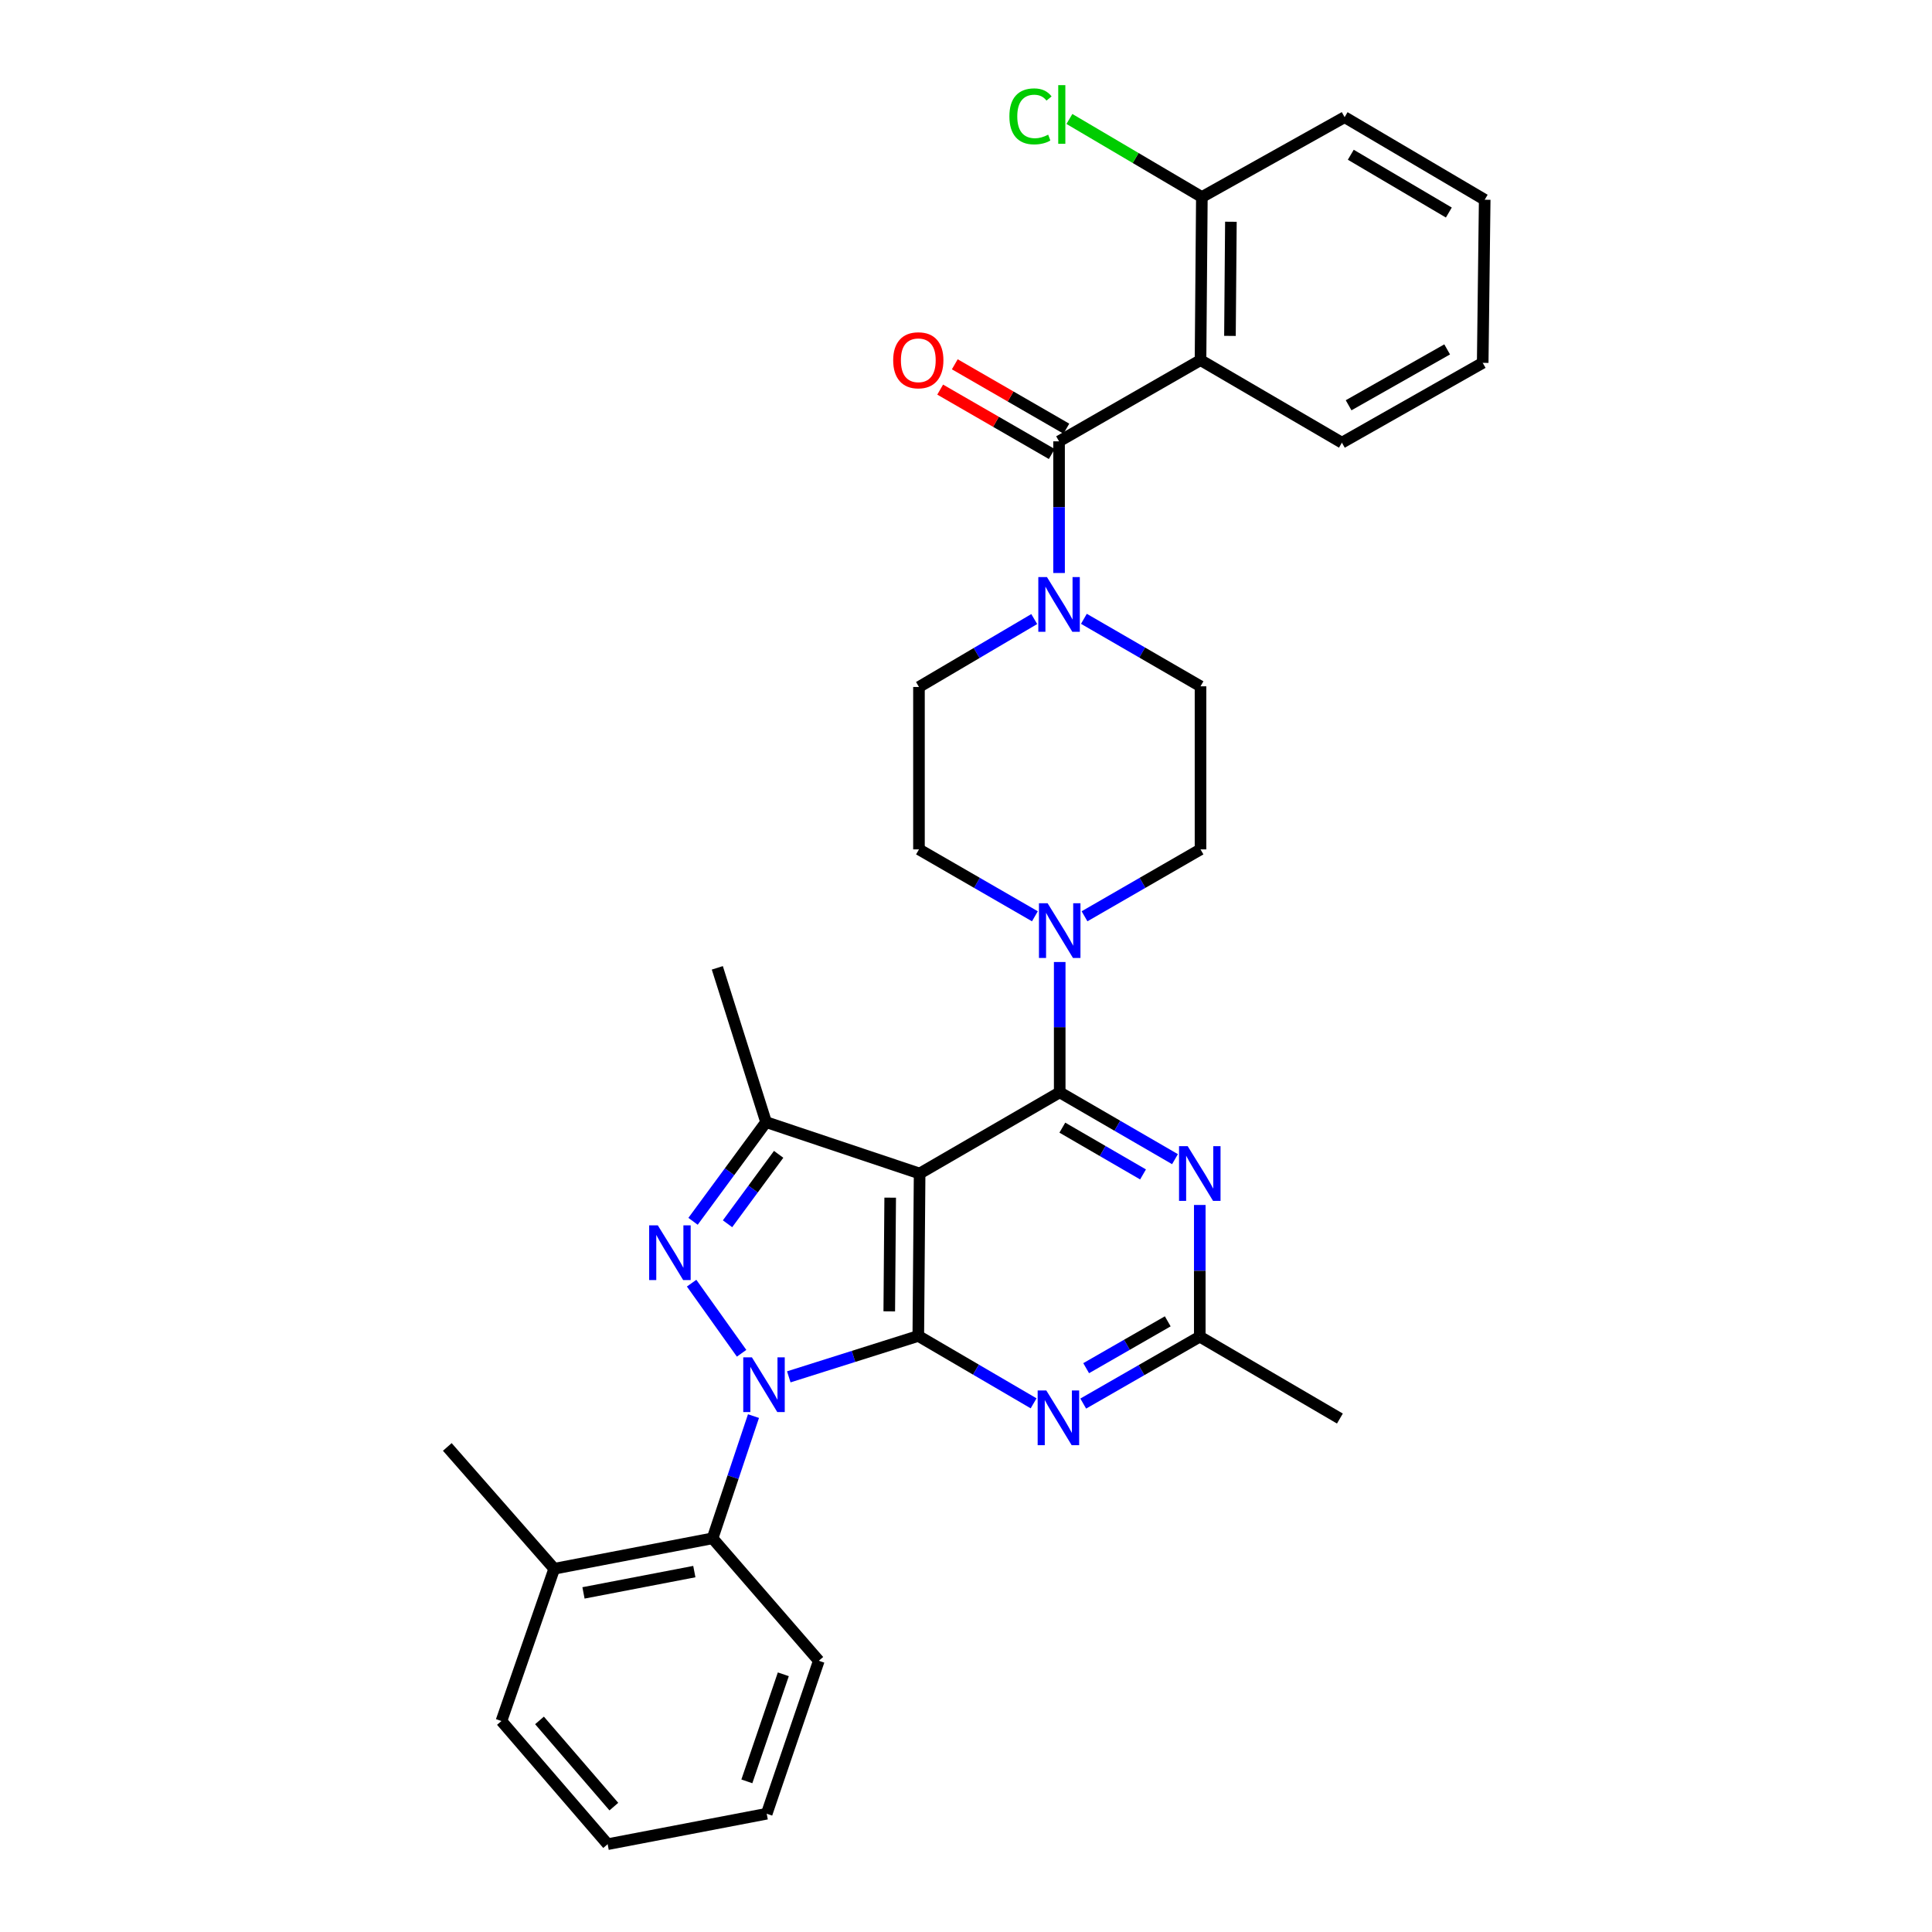 <?xml version='1.0' encoding='iso-8859-1'?>
<svg version='1.1' baseProfile='full'
              xmlns='http://www.w3.org/2000/svg'
                      xmlns:rdkit='http://www.rdkit.org/xml'
                      xmlns:xlink='http://www.w3.org/1999/xlink'
                  xml:space='preserve'
width='1000px' height='1000px' viewBox='0 0 1000 1000'>
<!-- END OF HEADER -->
<rect style='opacity:1.0;fill:#FFFFFF;stroke:none' width='1000' height='1000' x='0' y='0'> </rect>
<path class='bond-0' d='M 408.278,712.655 L 441.794,702.068' style='fill:none;fill-rule:evenodd;stroke:#0000FF;stroke-width:6px;stroke-linecap:butt;stroke-linejoin:miter;stroke-opacity:1' />
<path class='bond-0' d='M 441.794,702.068 L 475.311,691.482' style='fill:none;fill-rule:evenodd;stroke:#000000;stroke-width:6px;stroke-linecap:butt;stroke-linejoin:miter;stroke-opacity:1' />
<path class='bond-2' d='M 383.853,700.452 L 357.982,664.166' style='fill:none;fill-rule:evenodd;stroke:#0000FF;stroke-width:6px;stroke-linecap:butt;stroke-linejoin:miter;stroke-opacity:1' />
<path class='bond-11' d='M 390.001,732.965 L 379.411,764.598' style='fill:none;fill-rule:evenodd;stroke:#0000FF;stroke-width:6px;stroke-linecap:butt;stroke-linejoin:miter;stroke-opacity:1' />
<path class='bond-11' d='M 379.411,764.598 L 368.821,796.231' style='fill:none;fill-rule:evenodd;stroke:#000000;stroke-width:6px;stroke-linecap:butt;stroke-linejoin:miter;stroke-opacity:1' />
<path class='bond-1' d='M 475.311,691.482 L 475.992,607.42' style='fill:none;fill-rule:evenodd;stroke:#000000;stroke-width:6px;stroke-linecap:butt;stroke-linejoin:miter;stroke-opacity:1' />
<path class='bond-1' d='M 460.282,678.75 L 460.759,619.907' style='fill:none;fill-rule:evenodd;stroke:#000000;stroke-width:6px;stroke-linecap:butt;stroke-linejoin:miter;stroke-opacity:1' />
<path class='bond-6' d='M 475.311,691.482 L 505.151,708.922' style='fill:none;fill-rule:evenodd;stroke:#000000;stroke-width:6px;stroke-linecap:butt;stroke-linejoin:miter;stroke-opacity:1' />
<path class='bond-6' d='M 505.151,708.922 L 534.991,726.362' style='fill:none;fill-rule:evenodd;stroke:#0000FF;stroke-width:6px;stroke-linecap:butt;stroke-linejoin:miter;stroke-opacity:1' />
<path class='bond-3' d='M 475.992,607.42 L 548.504,565.389' style='fill:none;fill-rule:evenodd;stroke:#000000;stroke-width:6px;stroke-linecap:butt;stroke-linejoin:miter;stroke-opacity:1' />
<path class='bond-32' d='M 475.992,607.42 L 396.511,580.806' style='fill:none;fill-rule:evenodd;stroke:#000000;stroke-width:6px;stroke-linecap:butt;stroke-linejoin:miter;stroke-opacity:1' />
<path class='bond-4' d='M 358.715,632.15 L 377.613,606.478' style='fill:none;fill-rule:evenodd;stroke:#0000FF;stroke-width:6px;stroke-linecap:butt;stroke-linejoin:miter;stroke-opacity:1' />
<path class='bond-4' d='M 377.613,606.478 L 396.511,580.806' style='fill:none;fill-rule:evenodd;stroke:#000000;stroke-width:6px;stroke-linecap:butt;stroke-linejoin:miter;stroke-opacity:1' />
<path class='bond-4' d='M 376.57,633.418 L 389.799,615.448' style='fill:none;fill-rule:evenodd;stroke:#0000FF;stroke-width:6px;stroke-linecap:butt;stroke-linejoin:miter;stroke-opacity:1' />
<path class='bond-4' d='M 389.799,615.448 L 403.027,597.478' style='fill:none;fill-rule:evenodd;stroke:#000000;stroke-width:6px;stroke-linecap:butt;stroke-linejoin:miter;stroke-opacity:1' />
<path class='bond-7' d='M 548.504,565.389 L 578.338,582.684' style='fill:none;fill-rule:evenodd;stroke:#000000;stroke-width:6px;stroke-linecap:butt;stroke-linejoin:miter;stroke-opacity:1' />
<path class='bond-7' d='M 578.338,582.684 L 608.172,599.979' style='fill:none;fill-rule:evenodd;stroke:#0000FF;stroke-width:6px;stroke-linecap:butt;stroke-linejoin:miter;stroke-opacity:1' />
<path class='bond-7' d='M 549.865,583.668 L 570.749,595.775' style='fill:none;fill-rule:evenodd;stroke:#000000;stroke-width:6px;stroke-linecap:butt;stroke-linejoin:miter;stroke-opacity:1' />
<path class='bond-7' d='M 570.749,595.775 L 591.633,607.881' style='fill:none;fill-rule:evenodd;stroke:#0000FF;stroke-width:6px;stroke-linecap:butt;stroke-linejoin:miter;stroke-opacity:1' />
<path class='bond-9' d='M 548.504,565.389 L 548.504,531.661' style='fill:none;fill-rule:evenodd;stroke:#000000;stroke-width:6px;stroke-linecap:butt;stroke-linejoin:miter;stroke-opacity:1' />
<path class='bond-9' d='M 548.504,531.661 L 548.504,497.933' style='fill:none;fill-rule:evenodd;stroke:#0000FF;stroke-width:6px;stroke-linecap:butt;stroke-linejoin:miter;stroke-opacity:1' />
<path class='bond-21' d='M 396.511,580.806 L 371.284,500.955' style='fill:none;fill-rule:evenodd;stroke:#000000;stroke-width:6px;stroke-linecap:butt;stroke-linejoin:miter;stroke-opacity:1' />
<path class='bond-5' d='M 548.168,228.435 L 548.168,262.511' style='fill:none;fill-rule:evenodd;stroke:#000000;stroke-width:6px;stroke-linecap:butt;stroke-linejoin:miter;stroke-opacity:1' />
<path class='bond-5' d='M 548.168,262.511 L 548.168,296.588' style='fill:none;fill-rule:evenodd;stroke:#0000FF;stroke-width:6px;stroke-linecap:butt;stroke-linejoin:miter;stroke-opacity:1' />
<path class='bond-8' d='M 548.168,228.435 L 621.386,186.395' style='fill:none;fill-rule:evenodd;stroke:#000000;stroke-width:6px;stroke-linecap:butt;stroke-linejoin:miter;stroke-opacity:1' />
<path class='bond-14' d='M 551.949,221.882 L 523.072,205.219' style='fill:none;fill-rule:evenodd;stroke:#000000;stroke-width:6px;stroke-linecap:butt;stroke-linejoin:miter;stroke-opacity:1' />
<path class='bond-14' d='M 523.072,205.219 L 494.195,188.557' style='fill:none;fill-rule:evenodd;stroke:#FF0000;stroke-width:6px;stroke-linecap:butt;stroke-linejoin:miter;stroke-opacity:1' />
<path class='bond-14' d='M 544.386,234.988 L 515.51,218.325' style='fill:none;fill-rule:evenodd;stroke:#000000;stroke-width:6px;stroke-linecap:butt;stroke-linejoin:miter;stroke-opacity:1' />
<path class='bond-14' d='M 515.51,218.325 L 486.633,201.663' style='fill:none;fill-rule:evenodd;stroke:#FF0000;stroke-width:6px;stroke-linecap:butt;stroke-linejoin:miter;stroke-opacity:1' />
<path class='bond-12' d='M 560.681,726.487 L 590.844,709.165' style='fill:none;fill-rule:evenodd;stroke:#0000FF;stroke-width:6px;stroke-linecap:butt;stroke-linejoin:miter;stroke-opacity:1' />
<path class='bond-12' d='M 590.844,709.165 L 621.007,691.843' style='fill:none;fill-rule:evenodd;stroke:#000000;stroke-width:6px;stroke-linecap:butt;stroke-linejoin:miter;stroke-opacity:1' />
<path class='bond-12' d='M 562.195,708.169 L 583.309,696.044' style='fill:none;fill-rule:evenodd;stroke:#0000FF;stroke-width:6px;stroke-linecap:butt;stroke-linejoin:miter;stroke-opacity:1' />
<path class='bond-12' d='M 583.309,696.044 L 604.423,683.918' style='fill:none;fill-rule:evenodd;stroke:#000000;stroke-width:6px;stroke-linecap:butt;stroke-linejoin:miter;stroke-opacity:1' />
<path class='bond-33' d='M 621.007,623.69 L 621.007,657.767' style='fill:none;fill-rule:evenodd;stroke:#0000FF;stroke-width:6px;stroke-linecap:butt;stroke-linejoin:miter;stroke-opacity:1' />
<path class='bond-33' d='M 621.007,657.767 L 621.007,691.843' style='fill:none;fill-rule:evenodd;stroke:#000000;stroke-width:6px;stroke-linecap:butt;stroke-linejoin:miter;stroke-opacity:1' />
<path class='bond-13' d='M 621.386,186.395 L 622.083,101.989' style='fill:none;fill-rule:evenodd;stroke:#000000;stroke-width:6px;stroke-linecap:butt;stroke-linejoin:miter;stroke-opacity:1' />
<path class='bond-13' d='M 636.621,173.859 L 637.109,114.775' style='fill:none;fill-rule:evenodd;stroke:#000000;stroke-width:6px;stroke-linecap:butt;stroke-linejoin:miter;stroke-opacity:1' />
<path class='bond-22' d='M 621.386,186.395 L 694.57,229.132' style='fill:none;fill-rule:evenodd;stroke:#000000;stroke-width:6px;stroke-linecap:butt;stroke-linejoin:miter;stroke-opacity:1' />
<path class='bond-15' d='M 535.661,474.269 L 505.658,456.954' style='fill:none;fill-rule:evenodd;stroke:#0000FF;stroke-width:6px;stroke-linecap:butt;stroke-linejoin:miter;stroke-opacity:1' />
<path class='bond-15' d='M 505.658,456.954 L 475.656,439.64' style='fill:none;fill-rule:evenodd;stroke:#000000;stroke-width:6px;stroke-linecap:butt;stroke-linejoin:miter;stroke-opacity:1' />
<path class='bond-16' d='M 561.347,474.272 L 591.366,456.956' style='fill:none;fill-rule:evenodd;stroke:#0000FF;stroke-width:6px;stroke-linecap:butt;stroke-linejoin:miter;stroke-opacity:1' />
<path class='bond-16' d='M 591.366,456.956 L 621.386,439.64' style='fill:none;fill-rule:evenodd;stroke:#000000;stroke-width:6px;stroke-linecap:butt;stroke-linejoin:miter;stroke-opacity:1' />
<path class='bond-10' d='M 535.324,320.425 L 505.49,338.002' style='fill:none;fill-rule:evenodd;stroke:#0000FF;stroke-width:6px;stroke-linecap:butt;stroke-linejoin:miter;stroke-opacity:1' />
<path class='bond-10' d='M 505.49,338.002 L 475.656,355.578' style='fill:none;fill-rule:evenodd;stroke:#000000;stroke-width:6px;stroke-linecap:butt;stroke-linejoin:miter;stroke-opacity:1' />
<path class='bond-35' d='M 561.022,320.298 L 591.204,337.766' style='fill:none;fill-rule:evenodd;stroke:#0000FF;stroke-width:6px;stroke-linecap:butt;stroke-linejoin:miter;stroke-opacity:1' />
<path class='bond-35' d='M 591.204,337.766 L 621.386,355.234' style='fill:none;fill-rule:evenodd;stroke:#000000;stroke-width:6px;stroke-linecap:butt;stroke-linejoin:miter;stroke-opacity:1' />
<path class='bond-19' d='M 368.821,796.231 L 286.861,811.985' style='fill:none;fill-rule:evenodd;stroke:#000000;stroke-width:6px;stroke-linecap:butt;stroke-linejoin:miter;stroke-opacity:1' />
<path class='bond-19' d='M 359.383,813.454 L 302.011,824.481' style='fill:none;fill-rule:evenodd;stroke:#000000;stroke-width:6px;stroke-linecap:butt;stroke-linejoin:miter;stroke-opacity:1' />
<path class='bond-23' d='M 368.821,796.231 L 423.815,859.614' style='fill:none;fill-rule:evenodd;stroke:#000000;stroke-width:6px;stroke-linecap:butt;stroke-linejoin:miter;stroke-opacity:1' />
<path class='bond-24' d='M 621.007,691.843 L 693.528,734.236' style='fill:none;fill-rule:evenodd;stroke:#000000;stroke-width:6px;stroke-linecap:butt;stroke-linejoin:miter;stroke-opacity:1' />
<path class='bond-20' d='M 622.083,101.989 L 587.804,81.782' style='fill:none;fill-rule:evenodd;stroke:#000000;stroke-width:6px;stroke-linecap:butt;stroke-linejoin:miter;stroke-opacity:1' />
<path class='bond-20' d='M 587.804,81.782 L 553.524,61.576' style='fill:none;fill-rule:evenodd;stroke:#00CC00;stroke-width:6px;stroke-linecap:butt;stroke-linejoin:miter;stroke-opacity:1' />
<path class='bond-25' d='M 622.083,101.989 L 695.974,60.647' style='fill:none;fill-rule:evenodd;stroke:#000000;stroke-width:6px;stroke-linecap:butt;stroke-linejoin:miter;stroke-opacity:1' />
<path class='bond-17' d='M 475.656,439.64 L 475.656,355.578' style='fill:none;fill-rule:evenodd;stroke:#000000;stroke-width:6px;stroke-linecap:butt;stroke-linejoin:miter;stroke-opacity:1' />
<path class='bond-18' d='M 621.386,439.64 L 621.386,355.234' style='fill:none;fill-rule:evenodd;stroke:#000000;stroke-width:6px;stroke-linecap:butt;stroke-linejoin:miter;stroke-opacity:1' />
<path class='bond-26' d='M 286.861,811.985 L 231.523,748.938' style='fill:none;fill-rule:evenodd;stroke:#000000;stroke-width:6px;stroke-linecap:butt;stroke-linejoin:miter;stroke-opacity:1' />
<path class='bond-27' d='M 286.861,811.985 L 259.541,890.801' style='fill:none;fill-rule:evenodd;stroke:#000000;stroke-width:6px;stroke-linecap:butt;stroke-linejoin:miter;stroke-opacity:1' />
<path class='bond-28' d='M 694.57,229.132 L 767.443,187.807' style='fill:none;fill-rule:evenodd;stroke:#000000;stroke-width:6px;stroke-linecap:butt;stroke-linejoin:miter;stroke-opacity:1' />
<path class='bond-28' d='M 698.037,209.771 L 749.048,180.844' style='fill:none;fill-rule:evenodd;stroke:#000000;stroke-width:6px;stroke-linecap:butt;stroke-linejoin:miter;stroke-opacity:1' />
<path class='bond-29' d='M 423.815,859.614 L 396.848,938.784' style='fill:none;fill-rule:evenodd;stroke:#000000;stroke-width:6px;stroke-linecap:butt;stroke-linejoin:miter;stroke-opacity:1' />
<path class='bond-29' d='M 405.446,866.611 L 386.57,922.03' style='fill:none;fill-rule:evenodd;stroke:#000000;stroke-width:6px;stroke-linecap:butt;stroke-linejoin:miter;stroke-opacity:1' />
<path class='bond-36' d='M 695.974,60.647 L 768.477,103.384' style='fill:none;fill-rule:evenodd;stroke:#000000;stroke-width:6px;stroke-linecap:butt;stroke-linejoin:miter;stroke-opacity:1' />
<path class='bond-36' d='M 699.166,80.093 L 749.918,110.009' style='fill:none;fill-rule:evenodd;stroke:#000000;stroke-width:6px;stroke-linecap:butt;stroke-linejoin:miter;stroke-opacity:1' />
<path class='bond-34' d='M 259.541,890.801 L 314.517,954.545' style='fill:none;fill-rule:evenodd;stroke:#000000;stroke-width:6px;stroke-linecap:butt;stroke-linejoin:miter;stroke-opacity:1' />
<path class='bond-34' d='M 279.245,890.481 L 317.729,935.102' style='fill:none;fill-rule:evenodd;stroke:#000000;stroke-width:6px;stroke-linecap:butt;stroke-linejoin:miter;stroke-opacity:1' />
<path class='bond-31' d='M 767.443,187.807 L 768.477,103.384' style='fill:none;fill-rule:evenodd;stroke:#000000;stroke-width:6px;stroke-linecap:butt;stroke-linejoin:miter;stroke-opacity:1' />
<path class='bond-30' d='M 396.848,938.784 L 314.517,954.545' style='fill:none;fill-rule:evenodd;stroke:#000000;stroke-width:6px;stroke-linecap:butt;stroke-linejoin:miter;stroke-opacity:1' />
<path  class='atom-0' d='M 389.184 702.549
L 398.464 717.549
Q 399.384 719.029, 400.864 721.709
Q 402.344 724.389, 402.424 724.549
L 402.424 702.549
L 406.184 702.549
L 406.184 730.869
L 402.304 730.869
L 392.344 714.469
Q 391.184 712.549, 389.944 710.349
Q 388.744 708.149, 388.384 707.469
L 388.384 730.869
L 384.704 730.869
L 384.704 702.549
L 389.184 702.549
' fill='#0000FF'/>
<path  class='atom-3' d='M 340.487 634.248
L 349.767 649.248
Q 350.687 650.728, 352.167 653.408
Q 353.647 656.088, 353.727 656.248
L 353.727 634.248
L 357.487 634.248
L 357.487 662.568
L 353.607 662.568
L 343.647 646.168
Q 342.487 644.248, 341.247 642.048
Q 340.047 639.848, 339.687 639.168
L 339.687 662.568
L 336.007 662.568
L 336.007 634.248
L 340.487 634.248
' fill='#0000FF'/>
<path  class='atom-7' d='M 541.571 719.706
L 550.851 734.706
Q 551.771 736.186, 553.251 738.866
Q 554.731 741.546, 554.811 741.706
L 554.811 719.706
L 558.571 719.706
L 558.571 748.026
L 554.691 748.026
L 544.731 731.626
Q 543.571 729.706, 542.331 727.506
Q 541.131 725.306, 540.771 724.626
L 540.771 748.026
L 537.091 748.026
L 537.091 719.706
L 541.571 719.706
' fill='#0000FF'/>
<path  class='atom-8' d='M 614.747 593.26
L 624.027 608.26
Q 624.947 609.74, 626.427 612.42
Q 627.907 615.1, 627.987 615.26
L 627.987 593.26
L 631.747 593.26
L 631.747 621.58
L 627.867 621.58
L 617.907 605.18
Q 616.747 603.26, 615.507 601.06
Q 614.307 598.86, 613.947 598.18
L 613.947 621.58
L 610.267 621.58
L 610.267 593.26
L 614.747 593.26
' fill='#0000FF'/>
<path  class='atom-10' d='M 542.244 467.52
L 551.524 482.52
Q 552.444 484, 553.924 486.68
Q 555.404 489.36, 555.484 489.52
L 555.484 467.52
L 559.244 467.52
L 559.244 495.84
L 555.364 495.84
L 545.404 479.44
Q 544.244 477.52, 543.004 475.32
Q 541.804 473.12, 541.444 472.44
L 541.444 495.84
L 537.764 495.84
L 537.764 467.52
L 542.244 467.52
' fill='#0000FF'/>
<path  class='atom-11' d='M 541.908 298.698
L 551.188 313.698
Q 552.108 315.178, 553.588 317.858
Q 555.068 320.538, 555.148 320.698
L 555.148 298.698
L 558.908 298.698
L 558.908 327.018
L 555.028 327.018
L 545.068 310.618
Q 543.908 308.698, 542.668 306.498
Q 541.468 304.298, 541.108 303.618
L 541.108 327.018
L 537.428 327.018
L 537.428 298.698
L 541.908 298.698
' fill='#0000FF'/>
<path  class='atom-15' d='M 462.311 186.475
Q 462.311 179.675, 465.671 175.875
Q 469.031 172.075, 475.311 172.075
Q 481.591 172.075, 484.951 175.875
Q 488.311 179.675, 488.311 186.475
Q 488.311 193.355, 484.911 197.275
Q 481.511 201.155, 475.311 201.155
Q 469.071 201.155, 465.671 197.275
Q 462.311 193.395, 462.311 186.475
M 475.311 197.955
Q 479.631 197.955, 481.951 195.075
Q 484.311 192.155, 484.311 186.475
Q 484.311 180.915, 481.951 178.115
Q 479.631 175.275, 475.311 175.275
Q 470.991 175.275, 468.631 178.075
Q 466.311 180.875, 466.311 186.475
Q 466.311 192.195, 468.631 195.075
Q 470.991 197.955, 475.311 197.955
' fill='#FF0000'/>
<path  class='atom-21' d='M 522.46 60.231
Q 522.46 53.191, 525.74 49.511
Q 529.06 45.791, 535.34 45.791
Q 541.18 45.791, 544.3 49.911
L 541.66 52.071
Q 539.38 49.071, 535.34 49.071
Q 531.06 49.071, 528.78 51.951
Q 526.54 54.791, 526.54 60.231
Q 526.54 65.831, 528.86 68.711
Q 531.22 71.591, 535.78 71.591
Q 538.9 71.591, 542.54 69.711
L 543.66 72.711
Q 542.18 73.671, 539.94 74.231
Q 537.7 74.791, 535.22 74.791
Q 529.06 74.791, 525.74 71.031
Q 522.46 67.271, 522.46 60.231
' fill='#00CC00'/>
<path  class='atom-21' d='M 547.74 44.071
L 551.42 44.071
L 551.42 74.431
L 547.74 74.431
L 547.74 44.071
' fill='#00CC00'/>
</svg>
